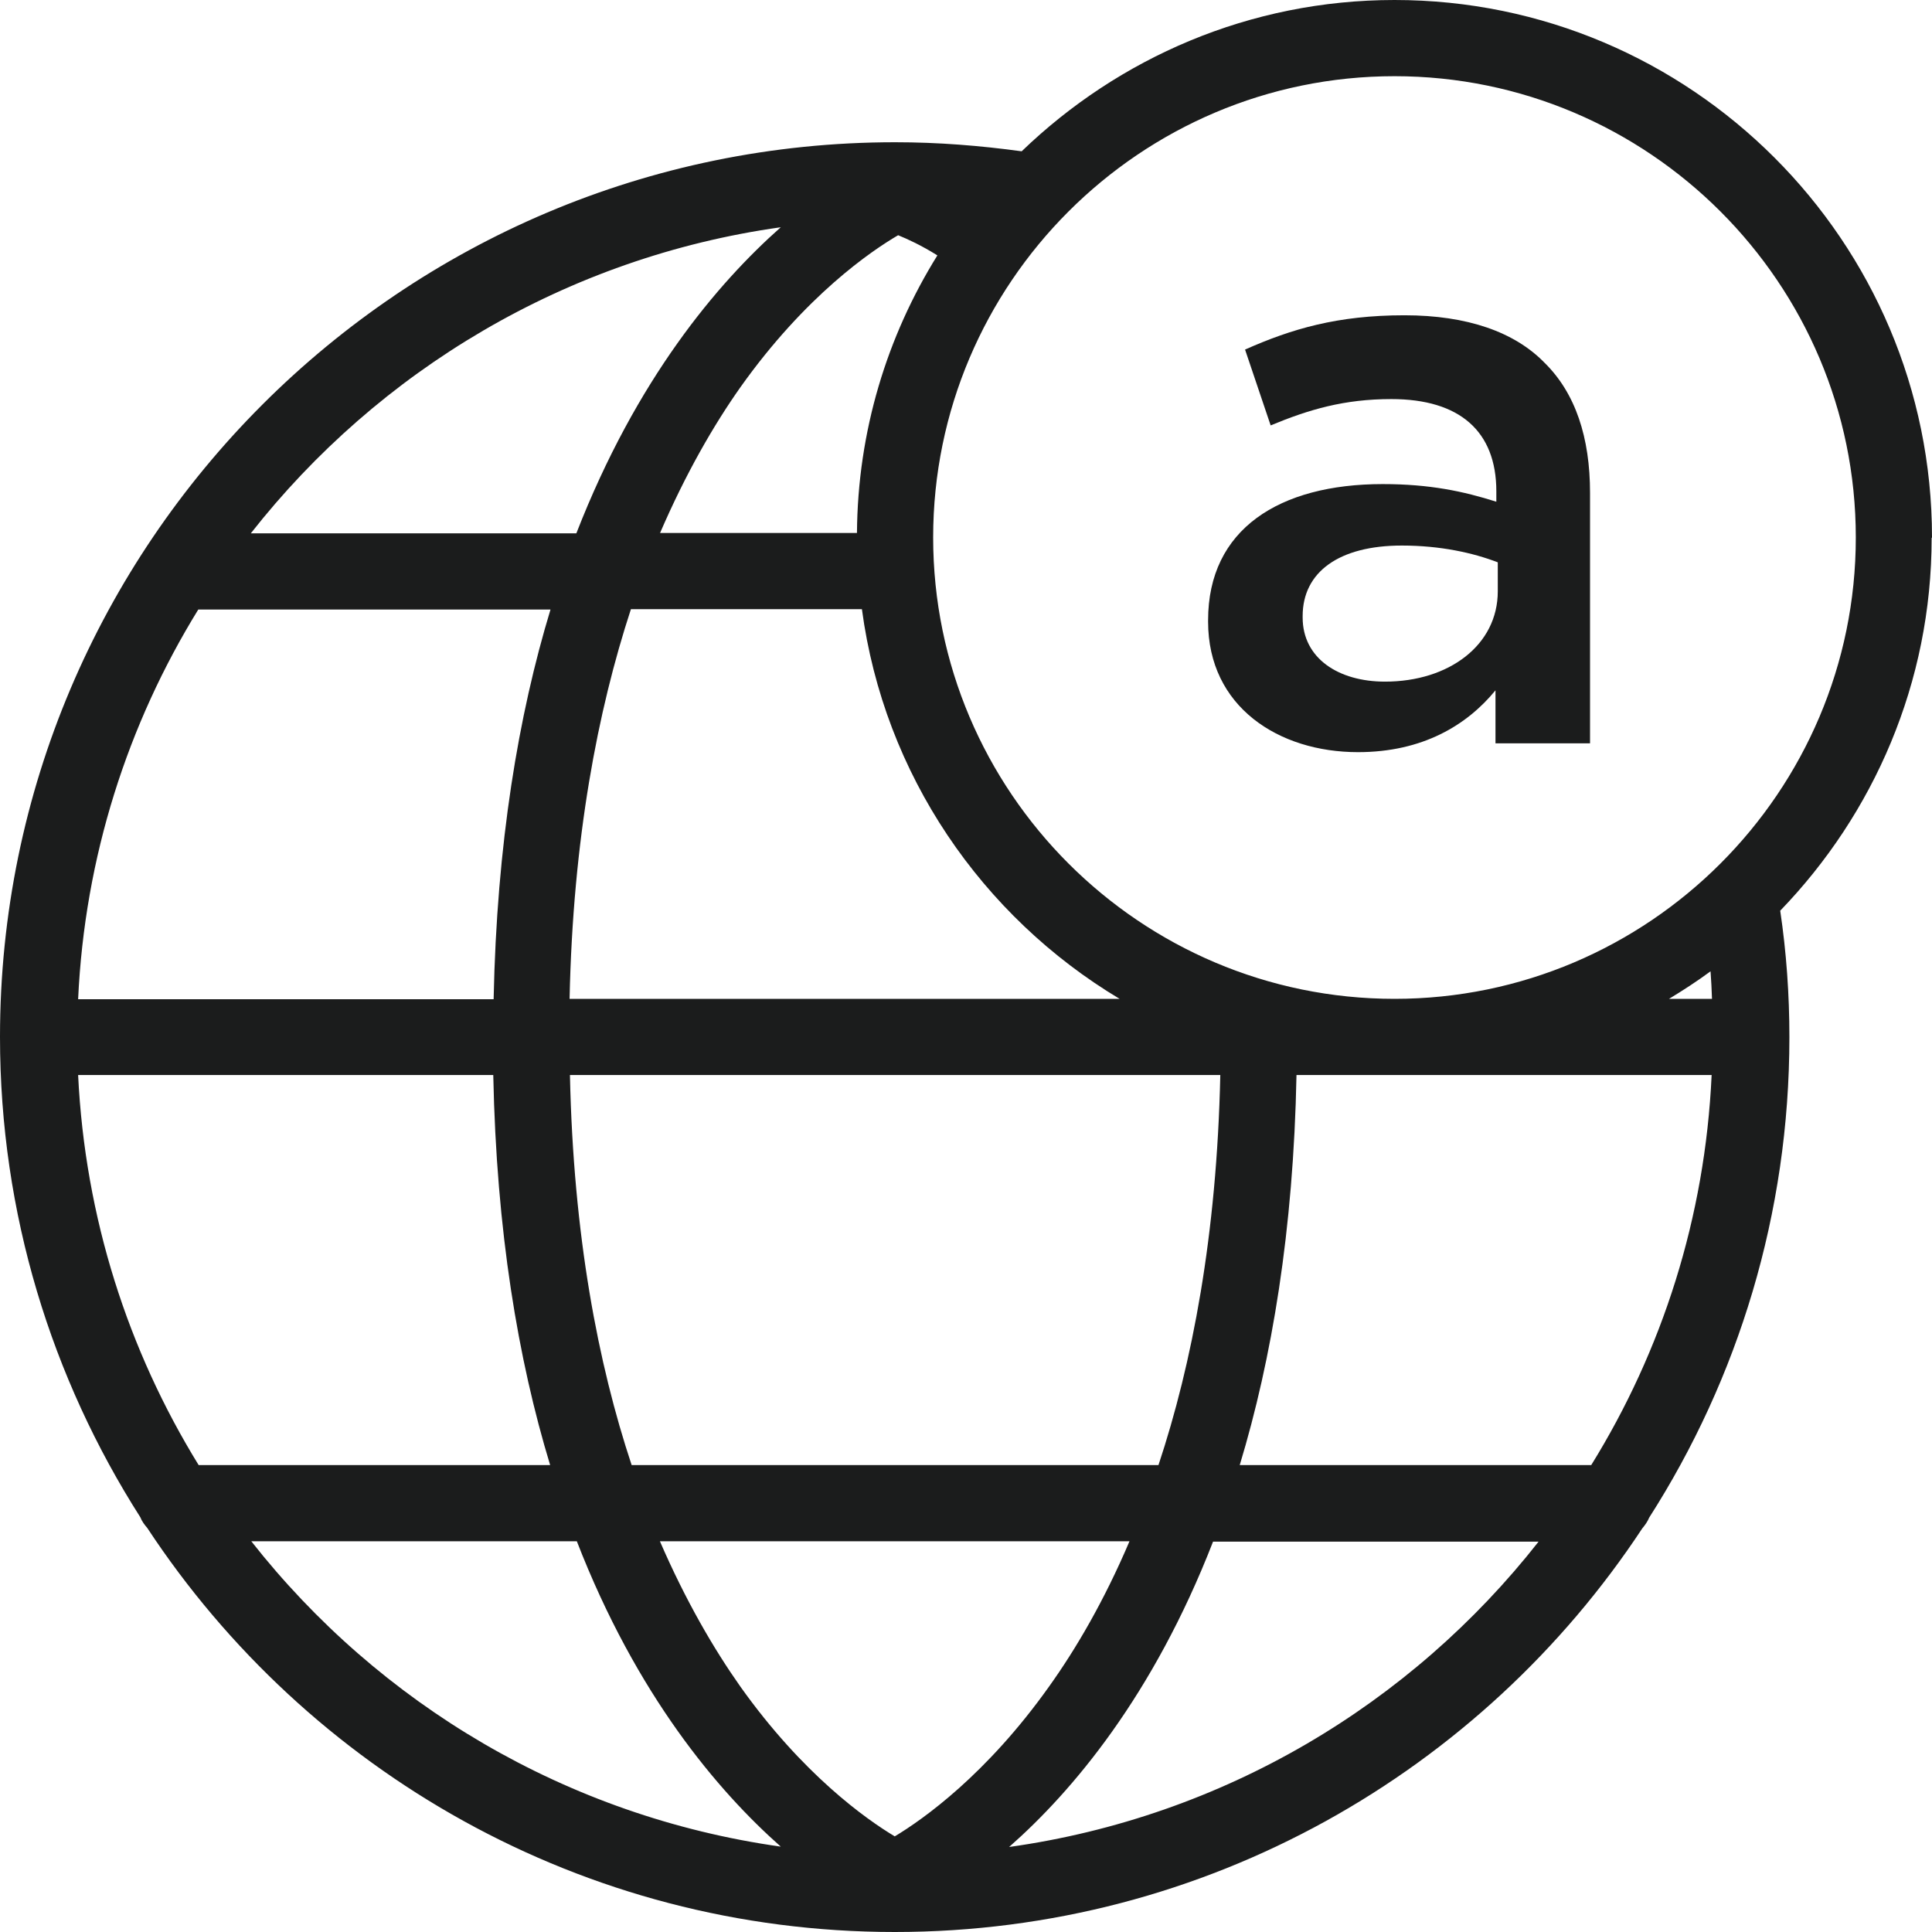 <svg width="16" height="16" viewBox="0 0 16 16" fill="none" xmlns="http://www.w3.org/2000/svg">
<g clip-path="url(#clip0_8422_2865)">
<path d="M16 4.451C16 1.995 14.002 0 11.549 0C10.349 0 9.263 0.48 8.461 1.253C8.117 1.206 7.77 1.178 7.413 1.178C3.324 1.178 0 4.502 0 8.587C0 10.052 0.429 11.416 1.162 12.565C1.174 12.597 1.197 12.628 1.219 12.653C2.545 14.668 4.824 16 7.41 16C9.995 16 12.275 14.668 13.601 12.657C13.623 12.631 13.645 12.6 13.658 12.568C14.393 11.419 14.819 10.052 14.819 8.59C14.819 8.234 14.794 7.886 14.743 7.542C15.517 6.74 15.997 5.654 15.997 4.455L16 4.451ZM11.549 0.631C13.654 0.631 15.369 2.346 15.369 4.451C15.369 6.557 13.654 8.272 11.549 8.272C9.443 8.272 7.728 6.557 7.728 4.451C7.728 2.346 9.443 0.631 11.549 0.631ZM9.594 12.133H5.231C4.953 11.296 4.748 10.232 4.72 8.903H10.106C10.077 10.232 9.872 11.296 9.594 12.133ZM9.354 12.764C9.143 13.26 8.909 13.658 8.688 13.967C8.17 14.696 7.646 15.066 7.41 15.208C7.173 15.066 6.649 14.696 6.131 13.967C5.913 13.658 5.68 13.26 5.465 12.764H9.351H9.354ZM4.717 8.272C4.745 6.946 4.95 5.885 5.225 5.045H7.138C7.321 6.415 8.133 7.59 9.272 8.272H4.717ZM5.465 4.417C5.68 3.918 5.913 3.517 6.131 3.208C6.671 2.447 7.217 2.077 7.438 1.948C7.514 1.979 7.627 2.03 7.763 2.115C7.346 2.785 7.103 3.571 7.097 4.414H5.465V4.417ZM6.466 1.882C5.942 2.346 5.272 3.135 4.773 4.417H2.077C3.135 3.069 4.691 2.131 6.466 1.882ZM1.642 5.048H4.559C4.294 5.92 4.114 6.987 4.088 8.275H0.647C0.701 7.097 1.058 5.995 1.642 5.048ZM4.085 8.903C4.111 10.194 4.29 11.258 4.556 12.133H1.645C1.061 11.185 0.704 10.084 0.647 8.903H4.085ZM2.081 12.764H4.777C5.272 14.04 5.945 14.832 6.466 15.293C4.691 15.043 3.138 14.109 2.081 12.764ZM8.357 15.296C8.881 14.835 9.55 14.043 10.046 12.767H12.742C11.684 14.115 10.131 15.047 8.357 15.296ZM13.181 12.133H10.267C10.532 11.258 10.712 10.191 10.737 8.903H14.175C14.121 10.084 13.765 11.185 13.178 12.133H13.181ZM14.175 8.272H13.822C13.938 8.202 14.055 8.126 14.166 8.044C14.172 8.12 14.175 8.196 14.178 8.272H14.175Z" fill="#1B1C1C"/>
<path d="M11.246 6.229C11.782 6.229 12.149 6.005 12.385 5.717V6.156H13.168V4.082C13.168 3.624 13.048 3.255 12.789 3.002C12.543 2.75 12.152 2.611 11.631 2.611C11.075 2.611 10.696 2.724 10.311 2.895L10.523 3.523C10.841 3.391 11.132 3.305 11.523 3.305C12.088 3.305 12.392 3.571 12.392 4.069V4.155C12.12 4.069 11.842 4.009 11.451 4.009C10.595 4.009 10.005 4.382 10.005 5.136V5.149C10.005 5.853 10.589 6.229 11.246 6.229ZM10.788 5.102C10.788 4.736 11.091 4.518 11.609 4.518C11.928 4.518 12.199 4.578 12.404 4.657V4.897C12.404 5.342 12 5.645 11.47 5.645C11.085 5.645 10.788 5.452 10.788 5.114V5.102Z" fill="#1B1C1C"/>
</g>
<defs>
<clipPath id="clip0_8422_2865">
<rect width="16" height="16" fill="white"/>
</clipPath>
</defs>
</svg>
